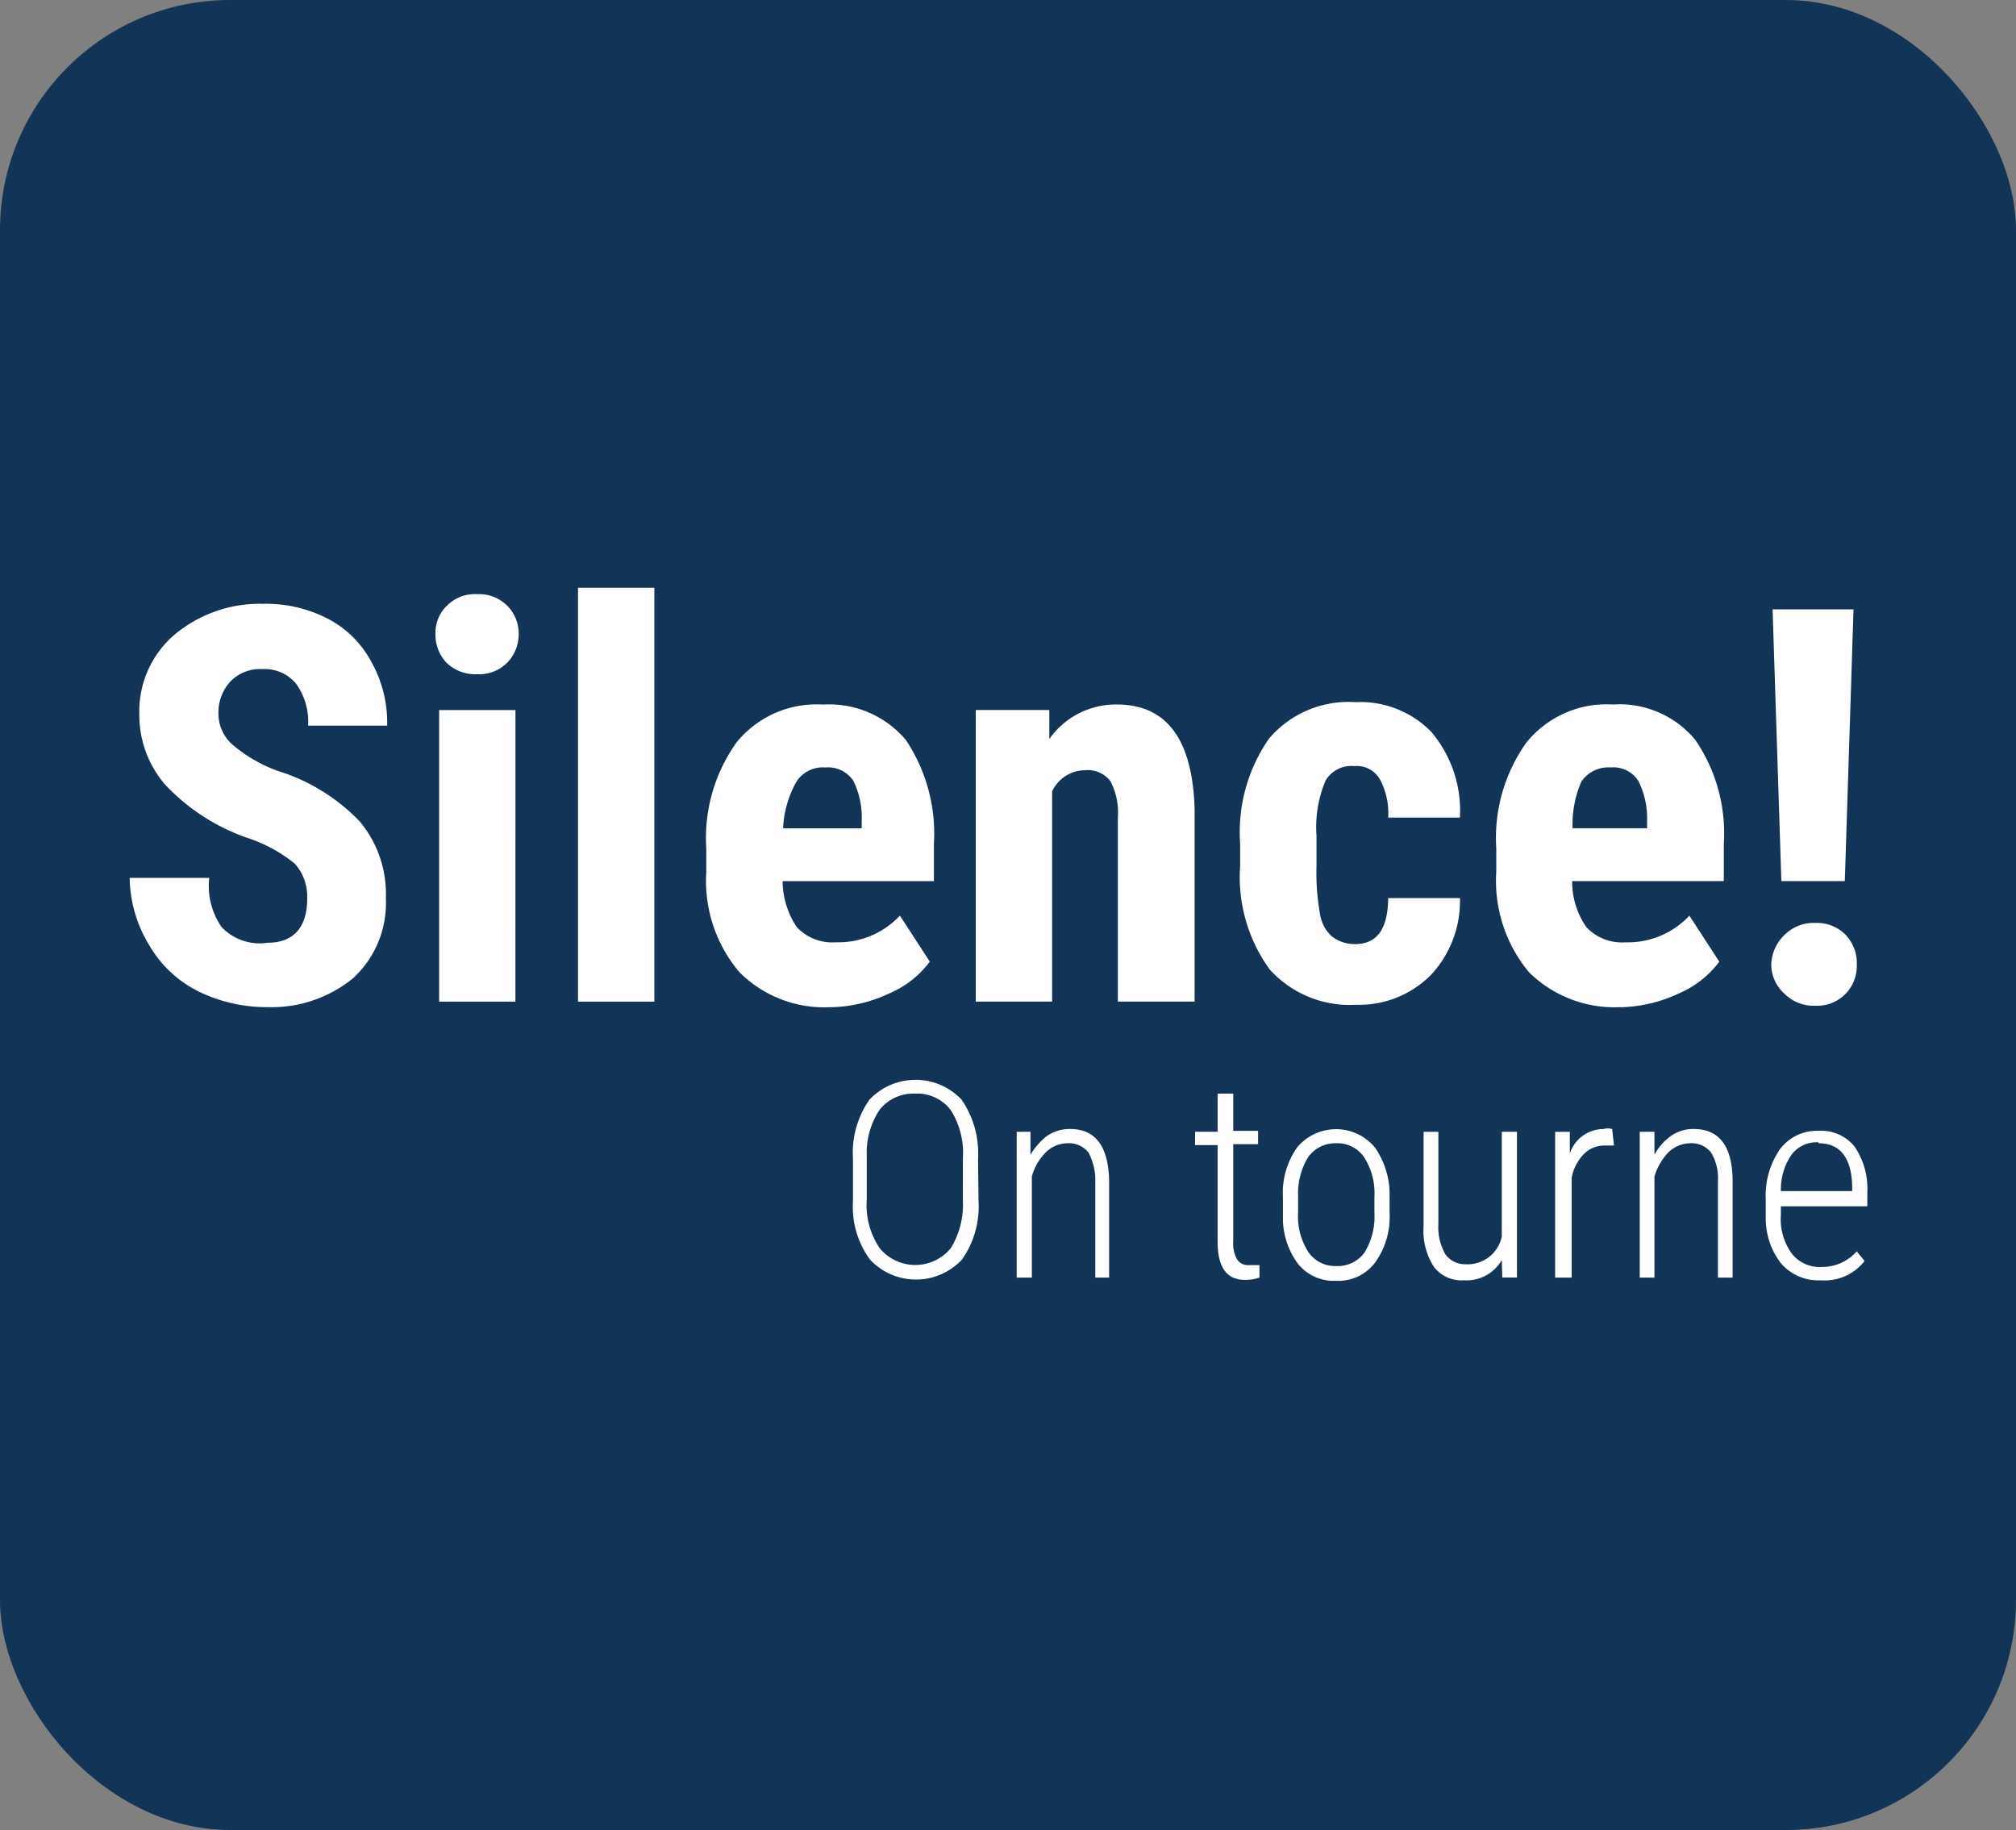 <svg xmlns="http://www.w3.org/2000/svg" xmlns:xlink="http://www.w3.org/1999/xlink" width="184" height="167" viewBox="0 0 184 167">
  <rect x="0" y="0" width="184" height="167" fill="#808080" stroke="none"/>
  <defs>
    <clipPath id="clip-path">
      <rect id="Rectangle_78" data-name="Rectangle 78" width="158.605" height="63.25" fill="none"/>
    </clipPath>
  </defs>
  <g id="Groupe_202" data-name="Groupe 202" transform="translate(-6419 1499)">
    <rect id="Rectangle_79" data-name="Rectangle 79" width="184" height="167" rx="21" transform="translate(6419 -1499)" fill="#123456"/>
    <g id="Groupe_201" data-name="Groupe 201" transform="translate(6430.836 -1445.367)">
      <g id="Groupe_201-2" data-name="Groupe 201" clip-path="url(#clip-path)">
        <path id="Tracé_165" data-name="Tracé 165" d="M16.2,27.256a4.473,4.473,0,0,0-1.133-3.19,13.545,13.545,0,0,0-4.2-2.308,18.639,18.639,0,0,1-7.638-4.91,9.731,9.731,0,0,1-2.35-6.463A9.188,9.188,0,0,1,4.2,3.082,12.172,12.172,0,0,1,12.255.354,12.278,12.278,0,0,1,18.13,1.739a9.412,9.412,0,0,1,3.945,3.945A11.307,11.307,0,0,1,23.5,11.476H16.284a5.909,5.909,0,0,0-1.091-3.819,3.694,3.694,0,0,0-3.064-1.343A3.772,3.772,0,0,0,9.191,7.447,4.2,4.2,0,0,0,8.1,10.468a3.819,3.819,0,0,0,1.175,2.644,13.377,13.377,0,0,0,4.2,2.476,17.607,17.607,0,0,1,7.512,4.616,10.283,10.283,0,0,1,2.392,7.009,9.3,9.3,0,0,1-2.98,7.3A11.725,11.725,0,0,1,12.59,37.16a14.15,14.15,0,0,1-6.3-1.427,10.672,10.672,0,0,1-4.491-4.2A12.057,12.057,0,0,1,0,25.367H7.26a6.584,6.584,0,0,0,1.133,4.491,4.791,4.791,0,0,0,4.2,1.427c2.308,0,3.609-1.343,3.609-4.029" transform="translate(0 1.113)" fill="#fff"/>
        <path id="Tracé_166" data-name="Tracé 166" d="M6.651,3.755A3.429,3.429,0,0,1,7.7,1.195,3.549,3.549,0,0,1,10.428.145,3.647,3.647,0,0,1,13.2,1.195a3.606,3.606,0,0,1,1.049,2.56A3.745,3.745,0,0,1,13.2,6.4a3.635,3.635,0,0,1-2.77,1.049A3.75,3.75,0,0,1,7.658,6.4,3.7,3.7,0,0,1,6.651,3.755m7.3,33.574H6.987V10.721h6.967Z" transform="translate(21.257 0.444)" fill="#fff"/>
        <rect id="Rectangle_77" data-name="Rectangle 77" width="6.967" height="37.771" transform="translate(40.919)" fill="#fff"/>
        <path id="Tracé_167" data-name="Tracé 167" d="M23.979,30.169a10.943,10.943,0,0,1-8.394-3.19,12.883,12.883,0,0,1-3.022-9.149V15.69A15,15,0,0,1,15.334,6a9.407,9.407,0,0,1,7.89-3.441,9.153,9.153,0,0,1,7.554,3.232,15.387,15.387,0,0,1,2.56,9.485v3.4H19.53a7.6,7.6,0,0,0,1.3,4.2A4.448,4.448,0,0,0,24.4,24.252a7.683,7.683,0,0,0,5.834-2.434l2.728,4.2a8.989,8.989,0,0,1-3.693,2.9,13.112,13.112,0,0,1-5.288,1.259m-4.2-16.326h6.967v-.671a7.633,7.633,0,0,0-.755-3.651A2.77,2.77,0,0,0,23.433,8.3a2.859,2.859,0,0,0-2.644,1.3,9.586,9.586,0,0,0-1.217,4.239Z" transform="translate(40.064 8.103)" fill="#fff"/>
        <path id="Tracé_168" data-name="Tracé 168" d="M25.115,3.044V5.688a7.423,7.423,0,0,1,6.169-3.148c4.575,0,6.925,3.232,7.093,9.611v17.5H31.368V12.865A6.215,6.215,0,0,0,30.7,9.549a2.593,2.593,0,0,0-2.35-1.007,3.314,3.314,0,0,0-2.98,1.931V29.652H18.4V3.044Z" transform="translate(58.821 8.117)" fill="#fff"/>
        <path id="Tracé_169" data-name="Tracé 169" d="M34.627,24.582c2.014,0,3.022-1.3,3.064-4.2h6.547a9.848,9.848,0,0,1-2.686,7.051,9.229,9.229,0,0,1-6.8,2.686,9.856,9.856,0,0,1-7.848-3.19,14.3,14.3,0,0,1-2.728-9.443v-2.1a14.931,14.931,0,0,1,2.644-9.569,9.522,9.522,0,0,1,7.89-3.315,9.02,9.02,0,0,1,6.925,2.728,11.117,11.117,0,0,1,2.6,7.806H37.691a6.61,6.61,0,0,0-.755-3.483,2.433,2.433,0,0,0-2.35-1.217,2.728,2.728,0,0,0-2.6,1.3,10.79,10.79,0,0,0-.839,5.036v2.728a21.582,21.582,0,0,0,.336,4.533,3.45,3.45,0,0,0,1.049,1.931,3.341,3.341,0,0,0,2.1.713" transform="translate(77.175 7.941)" fill="#fff"/>
        <path id="Tracé_170" data-name="Tracé 170" d="M41.117,30.17a11.09,11.09,0,0,1-8.394-3.19,13.036,13.036,0,0,1-2.98-9.149v-2.14A15,15,0,0,1,32.514,6,9.407,9.407,0,0,1,40.4,2.555a8.975,8.975,0,0,1,7.512,3.232,15.114,15.114,0,0,1,2.6,9.485v3.4H36.668a7.288,7.288,0,0,0,1.3,4.2,4.448,4.448,0,0,0,3.567,1.385,7.683,7.683,0,0,0,5.834-2.434l2.728,4.2a8.989,8.989,0,0,1-3.693,2.9,13.112,13.112,0,0,1-5.288,1.259M36.71,13.845h6.8v-.671a7.6,7.6,0,0,0-.8-3.651A2.724,2.724,0,0,0,40.152,8.3a2.937,2.937,0,0,0-2.644,1.3,9.73,9.73,0,0,0-.8,4.239" transform="translate(94.985 8.102)" fill="#fff"/>
        <path id="Tracé_171" data-name="Tracé 171" d="M35.7,32.911a3.906,3.906,0,0,1,1.259-2.77,3.733,3.733,0,0,1,2.77-1.049,3.649,3.649,0,0,1,2.728,1.049,3.733,3.733,0,0,1,1.049,2.77,3.607,3.607,0,0,1-3.475,3.735q-.151.006-.3,0a3.733,3.733,0,0,1-2.77-1.049A3.616,3.616,0,0,1,35.7,32.911m6.715-7.638H36.623l-.8-24.8h7.386Z" transform="translate(114.125 1.5)" fill="#fff"/>
        <path id="Tracé_172" data-name="Tracé 172" d="M27.2,21.734a8.419,8.419,0,0,1-1.511,5.372,5.749,5.749,0,0,1-8.125.269c-.092-.088-.185-.176-.269-.269a8.153,8.153,0,0,1-1.553-5.33v-3.9A8.419,8.419,0,0,1,17.254,12.5a5.793,5.793,0,0,1,8.188-.206c.071.067.138.134.206.206a8.657,8.657,0,0,1,1.511,5.414Zm-1.427-3.9a7.26,7.26,0,0,0-1.133-4.407,3.864,3.864,0,0,0-3.232-1.469,3.944,3.944,0,0,0-3.232,1.469A7.1,7.1,0,0,0,17,17.621v3.987a7.05,7.05,0,0,0,1.175,4.449,4.2,4.2,0,0,0,5.9.6,4.506,4.506,0,0,0,.6-.6,7.628,7.628,0,0,0,1.091-4.449Z" transform="translate(50.273 34.207)" fill="#fff"/>
        <path id="Tracé_173" data-name="Tracé 173" d="M20.549,12.022v2.1A6.053,6.053,0,0,1,22.06,12.4a3.66,3.66,0,0,1,2.1-.63c2.308,0,3.483,1.553,3.567,4.658v8.9H26.467V16.555a5.335,5.335,0,0,0-.63-2.644,2.266,2.266,0,0,0-1.931-.839,2.859,2.859,0,0,0-1.931.8,5.028,5.028,0,0,0-1.3,2.224v9.233H19.29v-13.3Z" transform="translate(61.666 37.624)" fill="#fff"/>
        <path id="Tracé_174" data-name="Tracé 174" d="M26.653,11v3.4H28.92v1.217H26.653v8.855a3,3,0,0,0,.336,1.637,1.177,1.177,0,0,0,1.091.546h.965v1.133A3.75,3.75,0,0,1,27.7,28c-1.595,0-2.434-1.091-2.476-3.315V15.7H23.17V14.483h2.056V11Z" transform="translate(74.07 35.163)" fill="#fff"/>
        <path id="Tracé_175" data-name="Tracé 175" d="M25.088,17.969a7.183,7.183,0,0,1,1.3-4.533,4.614,4.614,0,0,1,6.5-.592,4.924,4.924,0,0,1,.592.592,7.508,7.508,0,0,1,1.343,4.574V19.4a7.112,7.112,0,0,1-1.343,4.575,4.194,4.194,0,0,1-3.525,1.637,4.19,4.19,0,0,1-3.525-1.595,7.045,7.045,0,0,1-1.343-4.2Zm1.385,1.385a6.042,6.042,0,0,0,.923,3.609,2.945,2.945,0,0,0,2.56,1.3A3.016,3.016,0,0,0,32.558,23,6.3,6.3,0,0,0,33.44,19.4V17.969a6.11,6.11,0,0,0-.923-3.609,2.945,2.945,0,0,0-2.56-1.3,3.019,3.019,0,0,0-2.56,1.259,6.313,6.313,0,0,0-.923,3.567Z" transform="translate(80.167 37.637)" fill="#fff"/>
        <path id="Tracé_176" data-name="Tracé 176" d="M35.287,23.539A3.731,3.731,0,0,1,31.8,25.386a3.142,3.142,0,0,1-2.728-1.259,6.063,6.063,0,0,1-.923-3.693v-8.6H29.5v8.394a4.986,4.986,0,0,0,.63,2.77,2.192,2.192,0,0,0,1.847.923A3.187,3.187,0,0,0,35.287,21.4V11.83h1.385v13.3H35.329Z" transform="translate(89.945 37.816)" fill="#fff"/>
        <path id="Tracé_177" data-name="Tracé 177" d="M36.372,13.324h-.881a2.6,2.6,0,0,0-1.889.8,4.172,4.172,0,0,0-1.091,2.14v9.107H31v-13.3h1.343v1.972a3.234,3.234,0,0,1,3.064-2.224,1.431,1.431,0,0,1,.8,0Z" transform="translate(99.1 37.581)" fill="#fff"/>
        <path id="Tracé_178" data-name="Tracé 178" d="M34.183,12.022v2.1A5.007,5.007,0,0,1,35.694,12.4a3.53,3.53,0,0,1,2.056-.63c2.35,0,3.525,1.553,3.567,4.658v8.9H39.975V16.555a4.534,4.534,0,0,0-.63-2.644,2.266,2.266,0,0,0-1.931-.839,2.936,2.936,0,0,0-1.931.8,5.5,5.5,0,0,0-1.3,2.224v9.233H32.84v-13.3Z" transform="translate(104.983 37.624)" fill="#fff"/>
        <path id="Tracé_179" data-name="Tracé 179" d="M40.623,25.456A4.492,4.492,0,0,1,36.972,23.9a6.71,6.71,0,0,1-1.385-4.2V18.069a7.433,7.433,0,0,1,1.3-4.575,4.2,4.2,0,0,1,3.525-1.679,3.9,3.9,0,0,1,3.273,1.427,6.788,6.788,0,0,1,1.175,4.2V18.7h-7.89v.755a5.386,5.386,0,0,0,.965,3.525,3.233,3.233,0,0,0,2.77,1.259,4.2,4.2,0,0,0,3.19-1.427l.713.881a4.613,4.613,0,0,1-3.987,1.763m-.21-12.59A2.849,2.849,0,0,0,37.937,14a5.579,5.579,0,0,0-.965,3.315h6.505v-.378c-.042-2.644-1.091-3.987-3.064-3.987Z" transform="translate(113.735 37.746)" fill="#fff"/>
      </g>
    </g>
  </g>
</svg>

